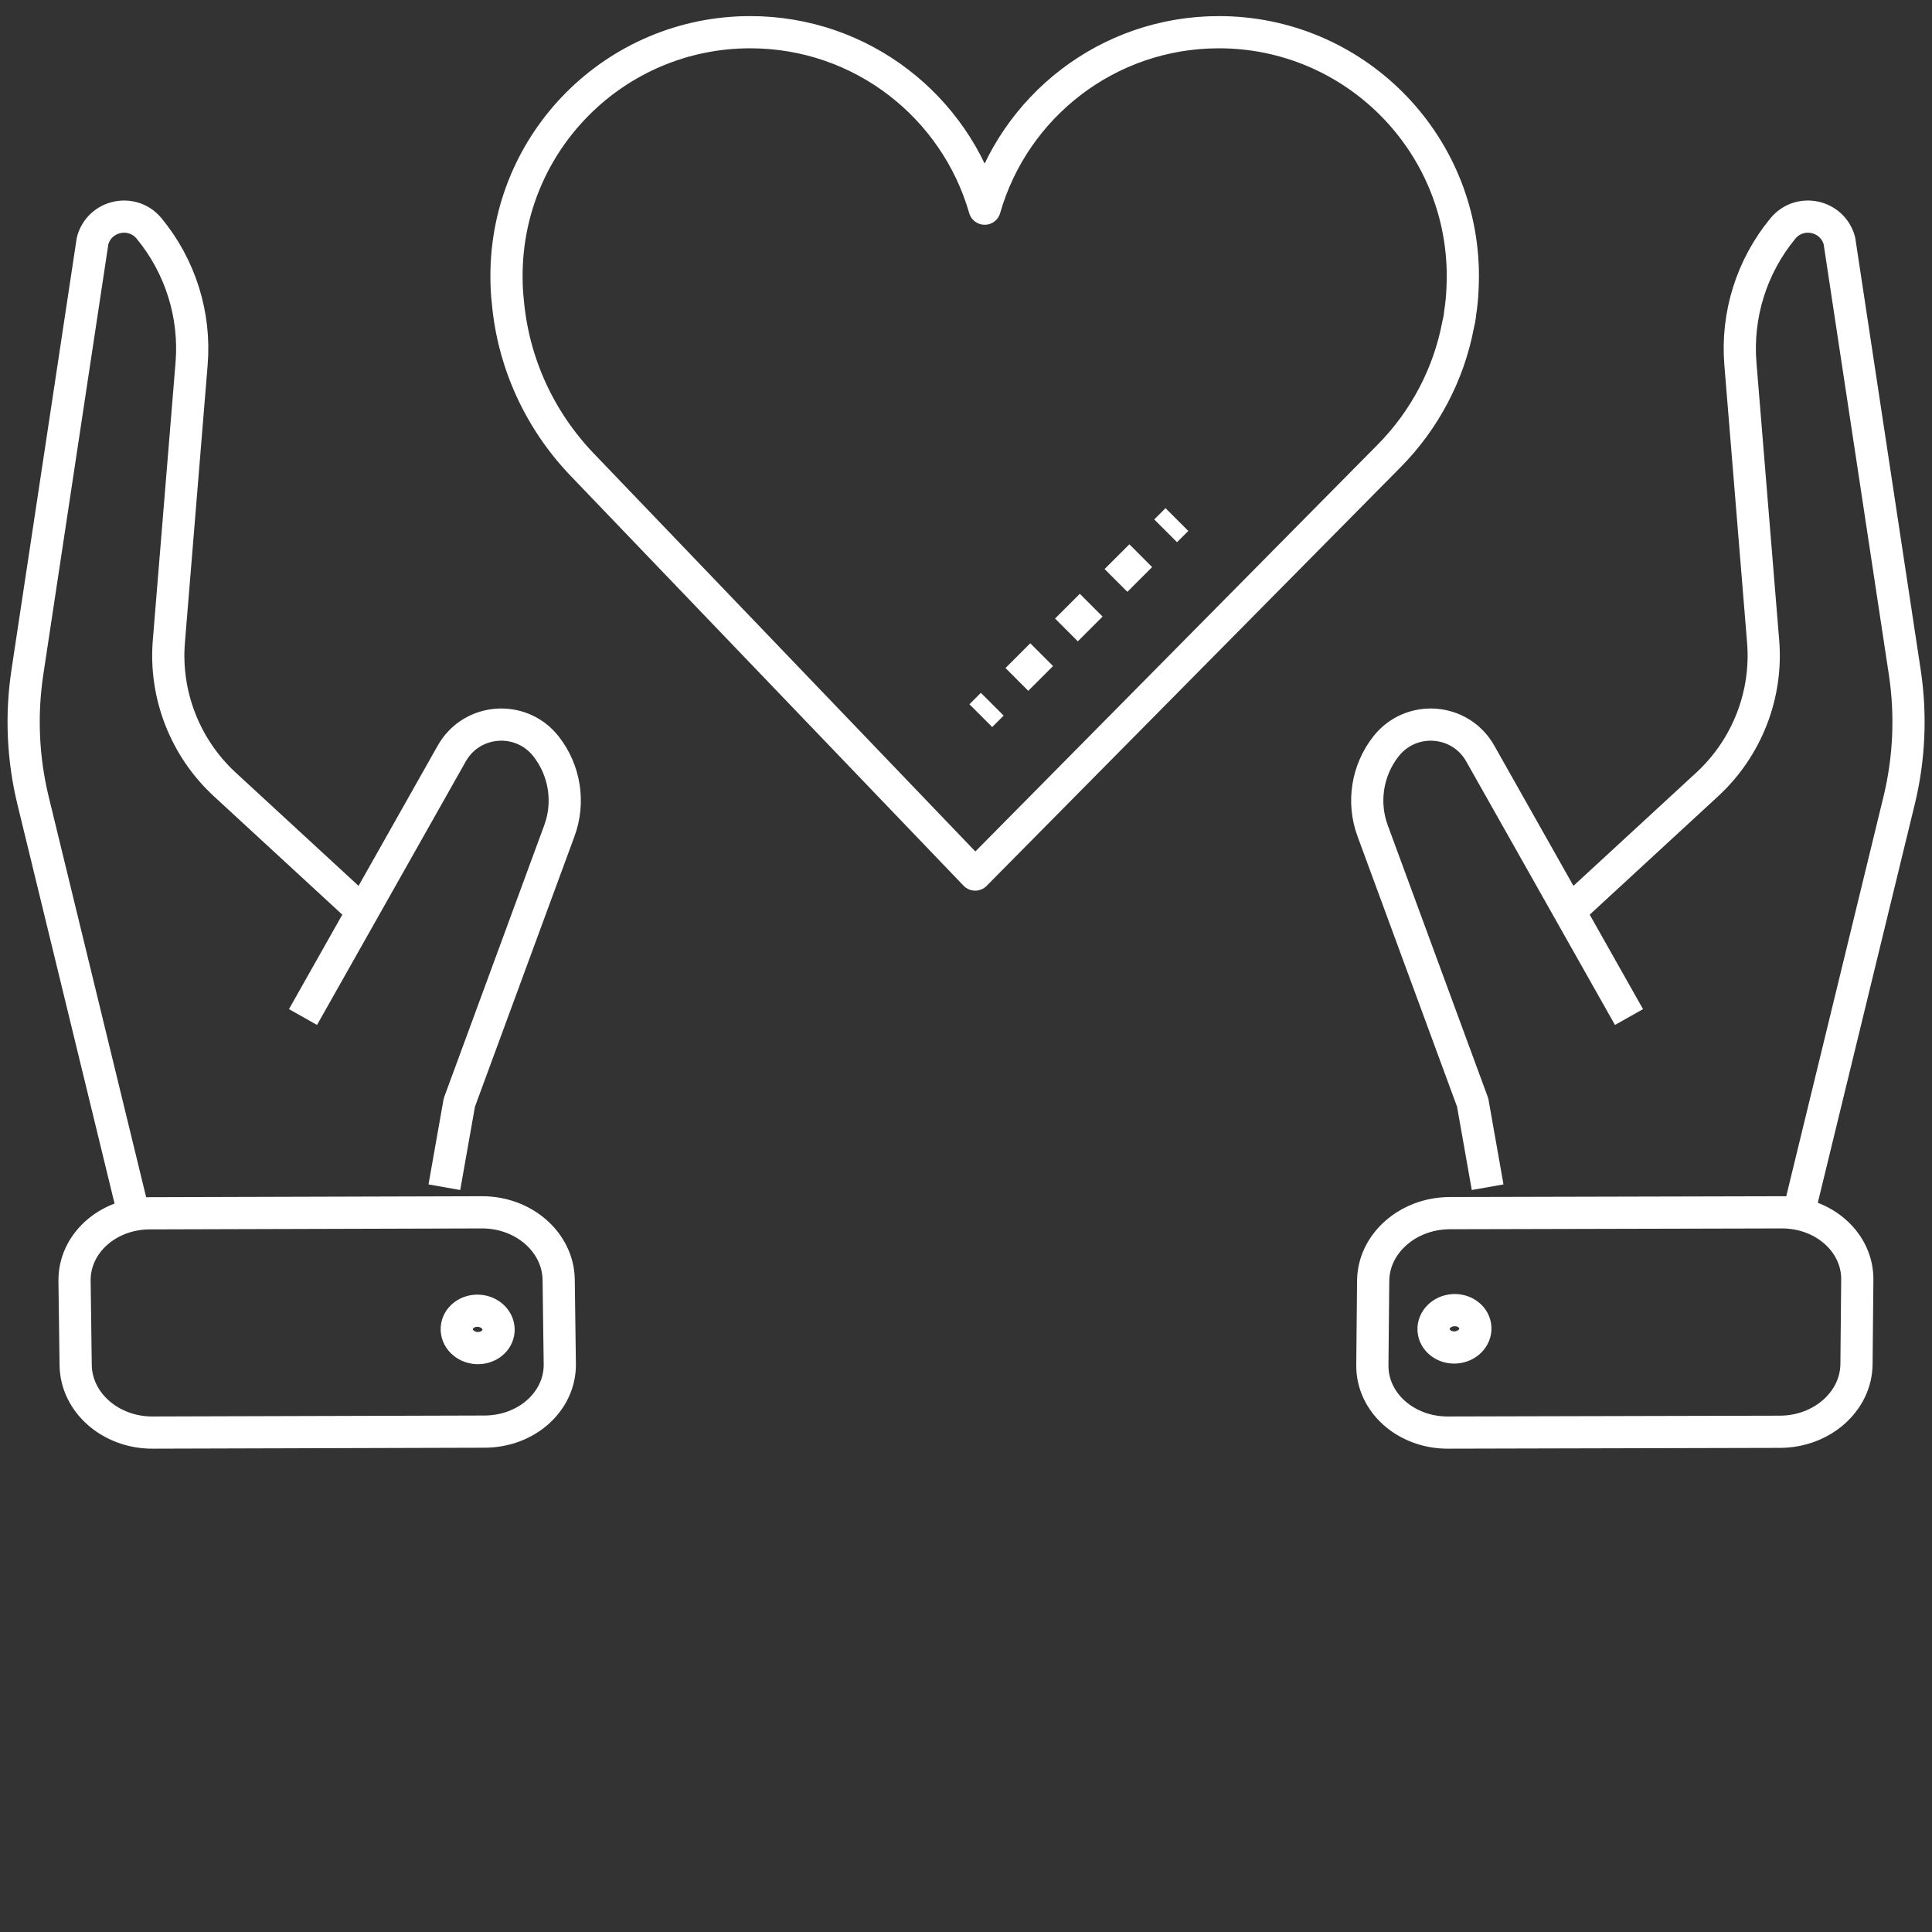 <?xml version="1.0" encoding="UTF-8"?> <!-- Generator: Adobe Illustrator 26.3.1, SVG Export Plug-In . SVG Version: 6.00 Build 0) --> <svg xmlns="http://www.w3.org/2000/svg" xmlns:xlink="http://www.w3.org/1999/xlink" id="Слой_1" x="0px" y="0px" viewBox="0 0 120 120" style="enable-background:new 0 0 120 120;" xml:space="preserve"><rect x="0" y="0" width="120" height="120" fill="#333333" stroke="none"/> <style type="text/css"> .st0{fill:none;stroke:#165BA1;stroke-width:2;stroke-linejoin:round;stroke-miterlimit:10;} .st1{fill:none;stroke:#165BA1;stroke-width:2;stroke-linejoin:round;} .st2{fill:none;stroke:#165BA1;stroke-width:2;stroke-linejoin:round;stroke-dasharray:2.102,2.102;} .st3{fill:none;stroke:#165BA1;stroke-width:2;stroke-linejoin:round;stroke-dasharray:1.802,1.802;} .st4{fill:none;stroke:#165BA1;stroke-width:2;stroke-linejoin:round;stroke-dasharray:1.894,1.894;} .st5{fill:none;stroke:#165BA1;stroke-width:2;stroke-linejoin:round;stroke-dasharray:1.937,1.937;} .st6{fill:none;stroke:#165BA1;stroke-width:2;stroke-linejoin:round;stroke-dasharray:2.197,2.197;} .st7{fill:none;stroke:#165BA1;stroke-width:2;stroke-linejoin:round;stroke-dasharray:1.758,1.758;} .st8{fill:none;stroke:#165BA1;stroke-width:2;stroke-linejoin:round;stroke-dasharray:2.182,2.182;} .st9{fill:none;stroke:#165BA1;stroke-width:2;stroke-linejoin:round;stroke-dasharray:2.175,2.175;} .st10{fill:none;stroke:#165BA1;stroke-width:2;stroke-linejoin:round;stroke-dasharray:2.028,2.028;} .st11{fill:none;stroke:#165BA1;stroke-width:2;stroke-linejoin:round;stroke-dasharray:1.983,1.983;} .st12{fill:none;stroke:#165BA1;stroke-width:2;stroke-linejoin:round;stroke-dasharray:1.998,1.998;} .st13{fill:none;stroke:#165BA1;stroke-width:2;stroke-linejoin:round;stroke-dasharray:2.038,2.038;} .st14{fill:none;stroke:#165BA1;stroke-width:2;stroke-linejoin:round;stroke-dasharray:1.991,1.991;} .st15{fill:none;stroke:#165BA1;stroke-width:2;stroke-linejoin:round;stroke-dasharray:2.085,2.085;} .st16{fill:#165BA1;} .st17{fill:none;stroke:#E52421;stroke-width:0.25;stroke-linejoin:round;stroke-miterlimit:10;} .st18{fill:none;stroke:#FFFFFF;stroke-width:2;stroke-linejoin:round;stroke-miterlimit:10;} .st19{fill:none;stroke:#FFFFFF;stroke-width:2;stroke-linejoin:round;} .st20{fill:none;stroke:#FFFFFF;stroke-width:2;stroke-linejoin:round;stroke-dasharray:2.197,2.197;} .st21{fill:none;stroke:#FFFFFF;stroke-width:2;stroke-linejoin:round;stroke-dasharray:1.894,1.894;} .st22{fill:none;stroke:#FFFFFF;stroke-width:2;stroke-linejoin:round;stroke-dasharray:2.175,2.175;} .st23{fill:none;stroke:#FFFFFF;stroke-width:2;stroke-linejoin:round;stroke-dasharray:1.998,1.998;} .st24{fill:none;stroke:#FFFFFF;stroke-width:2;stroke-linejoin:round;stroke-dasharray:2.038,2.038;} .st25{fill:none;stroke:#FFFFFF;stroke-width:2;stroke-linejoin:round;stroke-dasharray:2.085,2.085;} </style> <g> <path class="st18" d="M34.7,79.47l0.07,5.25c0.03,2.31-2.05,4.19-4.66,4.2L9.48,88.98c-2.61,0.01-4.74-1.86-4.78-4.17l-0.07-5.25 c-0.03-2.31,2.05-4.19,4.66-4.2l20.64-0.06C32.53,75.29,34.66,77.16,34.7,79.47z"></path> <ellipse transform="matrix(0.062 -0.998 0.998 0.062 -54.566 107.064)" class="st18" cx="29.67" cy="82.56" rx="1.16" ry="1.3"></ellipse> <path class="st18" d="M90.86,17.15c0,0.26-0.01,0.52-0.02,0.79c-0.02,0.51-0.07,1.02-0.15,1.52c-0.02,0.25-0.07,0.5-0.13,0.74 c-0.58,3.05-2.07,5.89-4.29,8.13l-25.7,25.99L36.18,28.88c-2.68-2.79-4.31-6.37-4.64-10.18c-0.06-0.51-0.08-1.02-0.08-1.55 C31.45,8.78,38.23,2,46.6,2c6.92,0,12.74,4.63,14.56,10.96C62.97,6.63,68.79,2,75.71,2C84.07,2,90.86,8.78,90.86,17.15z"></path> <path class="st18" d="M22.03,56.16l-8.07-7.44c-2.46-2.27-3.75-5.56-3.47-8.9L11.9,22.6c0.25-3.04-0.7-6.06-2.64-8.41l0,0 c-1.05-1.27-3.09-0.82-3.51,0.77L1.7,41.76c-0.4,2.65-0.28,5.35,0.35,7.95l6.21,25.52"></path> <path class="st18" d="M18.82,63.17l9.24-16.37c1.23-2.18,4.28-2.42,5.84-0.46l0,0c1.18,1.49,1.5,3.49,0.84,5.27l-6.21,16.87 l-0.93,5.26"></path> <path class="st18" d="M85.29,79.55l-0.05,5.25c-0.02,2.31,2.07,4.18,4.68,4.18l20.64-0.05c2.61-0.01,4.73-1.89,4.75-4.2l0.05-5.25 c0.02-2.31-2.07-4.18-4.68-4.18l-20.64,0.05C87.44,75.36,85.31,77.24,85.29,79.55z"></path> <ellipse transform="matrix(0.998 -0.062 0.062 0.998 -4.929 5.74)" class="st18" cx="90.33" cy="82.56" rx="1.3" ry="1.16"></ellipse> <path class="st18" d="M97.97,56.16l8.07-7.44c2.46-2.27,3.75-5.56,3.47-8.9L108.1,22.6c-0.25-3.04,0.7-6.06,2.64-8.41l0,0 c1.05-1.27,3.09-0.82,3.51,0.77l4.06,26.8c0.4,2.65,0.28,5.35-0.35,7.95l-6.21,25.52"></path> <path class="st18" d="M101.18,63.17L91.94,46.8c-1.23-2.18-4.28-2.42-5.84-0.46l0,0c-1.18,1.49-1.5,3.49-0.84,5.27l6.21,16.87 l0.93,5.26"></path> <g> <g> <line class="st19" x1="60.92" y1="44.45" x2="61.63" y2="43.74"></line> <line class="st22" x1="63.16" y1="42.2" x2="71.63" y2="33.74"></line> <line class="st19" x1="72.4" y1="32.97" x2="73.1" y2="32.27"></line> </g> </g> </g> </svg> 